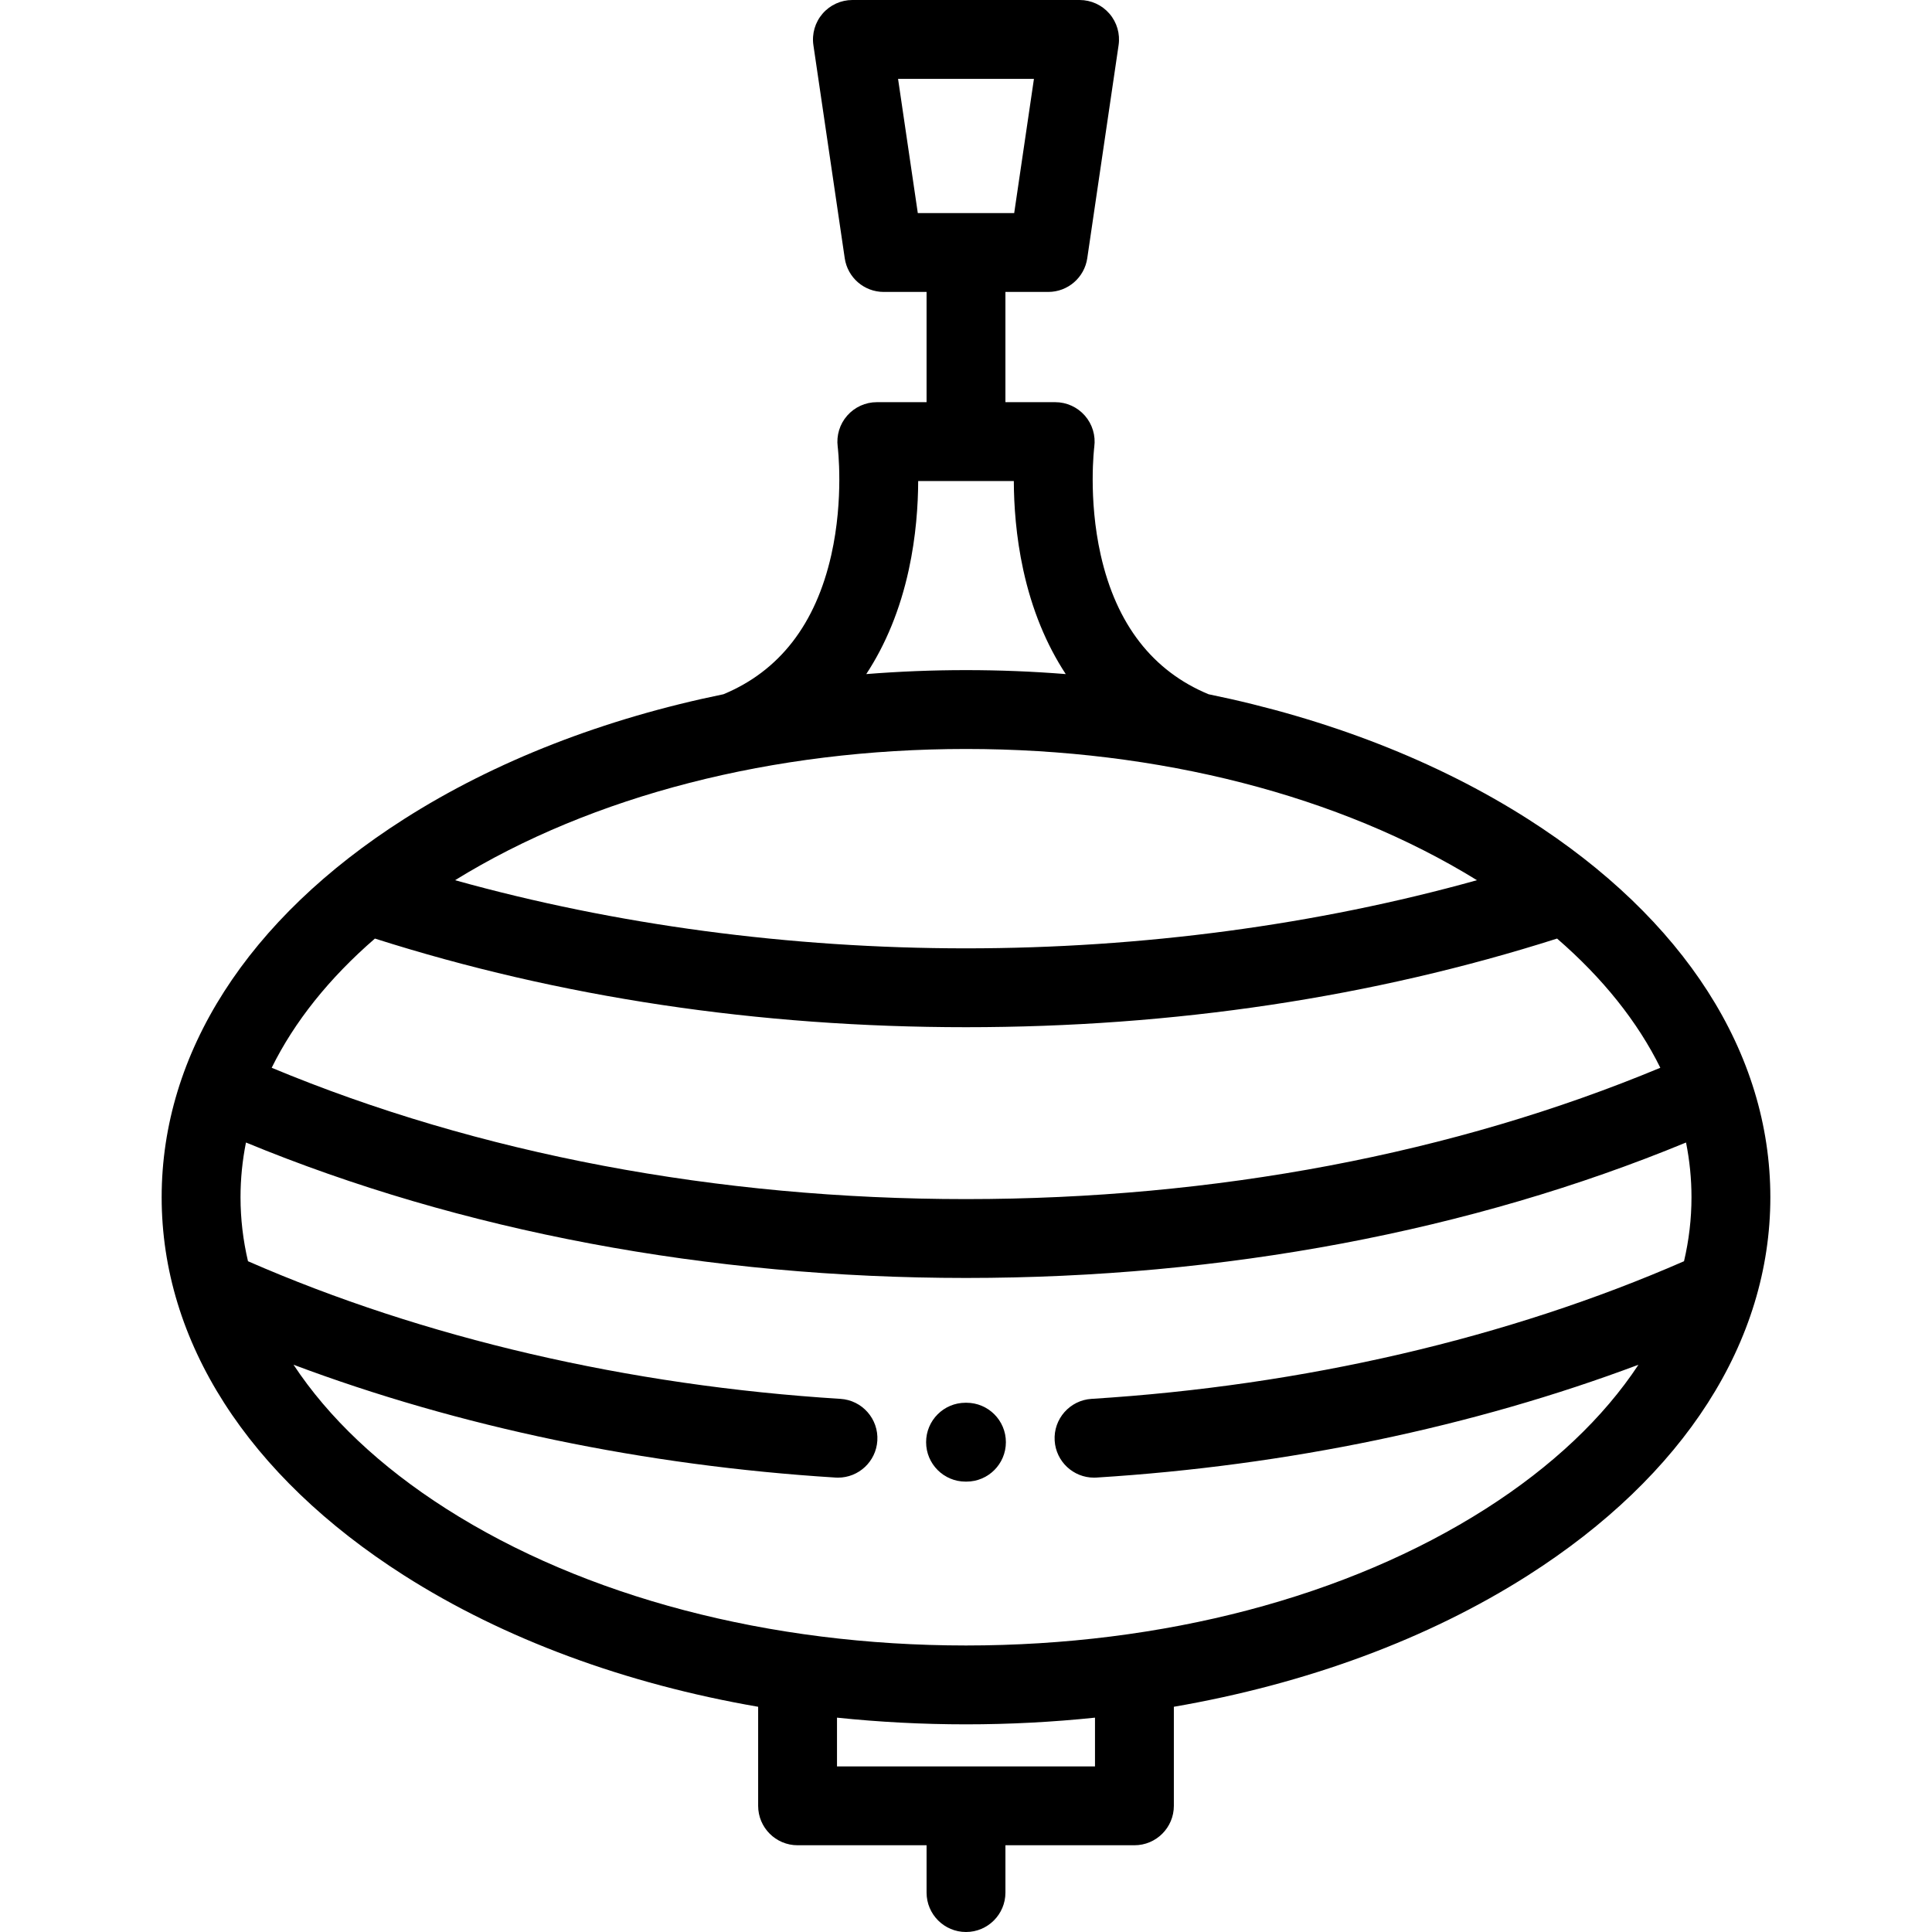 <?xml version="1.0" encoding="iso-8859-1"?>
<!-- Uploaded to: SVG Repo, www.svgrepo.com, Generator: SVG Repo Mixer Tools -->
<svg fill="#000000" height="800px" width="800px" version="1.1" id="Layer_1" xmlns="http://www.w3.org/2000/svg" xmlns:xlink="http://www.w3.org/1999/xlink" 
	 viewBox="0 0 512 512" xml:space="preserve">
<g>
	<g>
		<path d="M404.955,217.08c-24.195-15.426-53.148-26.645-84.684-33.1c-14.81-6.148-24.428-18.54-28.563-36.877
			c-3.4-15.075-1.725-28.581-1.712-28.692c0.399-2.985-0.511-5.999-2.495-8.265c-1.983-2.266-4.85-3.566-7.863-3.566h-13.19V77.365
			h11.349c5.184,0,9.584-3.8,10.338-8.929l8.305-56.467c0.442-3.004-0.445-6.052-2.429-8.35C292.026,1.322,289.14,0,286.104,0
			h-60.207c-3.036,0-5.924,1.322-7.908,3.62s-2.871,5.346-2.429,8.35l8.305,56.467c0.754,5.128,5.154,8.929,10.338,8.929h11.349
			v29.214h-13.19c-3.003,0-5.86,1.305-7.844,3.56c-1.983,2.255-2.899,5.267-2.516,8.247c0.018,0.135,1.692,13.642-1.709,28.716
			c-4.136,18.337-13.752,30.728-28.562,36.877c-31.536,6.455-60.489,17.674-84.684,33.1
			c-41.404,26.398-64.205,61.981-64.205,100.199c0,38.216,22.801,73.801,64.204,100.198c26.527,16.913,58.771,28.772,93.872,34.836
			v26.25c0,5.77,4.678,10.449,10.449,10.449h34.186v12.539c0,5.77,4.678,10.449,10.449,10.449c5.771,0,10.449-4.679,10.449-10.449
			v-12.539h34.186c5.77,0,10.449-4.679,10.449-10.449v-26.251c35.1-6.064,67.345-17.923,93.872-34.836
			c41.403-26.397,64.204-61.981,64.204-100.197C469.159,279.061,446.358,243.478,404.955,217.08z M243.227,56.467l-5.232-35.569
			h36.01l-5.232,35.569H243.227z M240.83,151.015c1.937-8.883,2.474-17.2,2.498-23.537h25.343c0.023,6.337,0.56,14.655,2.498,23.537
			c2.295,10.519,6.101,19.756,11.265,27.625c-8.705-0.697-17.528-1.052-26.434-1.052c-8.906,0-17.729,0.356-26.433,1.052
			C234.731,170.772,238.536,161.534,240.83,151.015z M256,198.486c51.094,0,99.045,12.338,135.408,34.777
			C348.993,245.1,302.625,251.322,256,251.322s-92.993-6.222-135.408-18.059C156.955,210.824,204.906,198.486,256,198.486z
			 M99.358,248.73c48.913,15.573,101.57,23.489,156.642,23.489s107.729-7.916,156.642-23.489
			c12.142,10.512,21.352,22.059,27.361,34.24C385.313,305.759,321.947,317.773,256,317.773S126.687,305.758,71.999,282.97
			C78.007,270.788,87.217,259.241,99.358,248.73z M290.186,468.114h-68.372v-12.918c11.203,1.168,22.624,1.773,34.186,1.773
			c11.562,0,22.983-0.605,34.186-1.773V468.114z M289.277,370.713c-5.76,0.359-10.138,5.32-9.778,11.078
			c0.345,5.539,4.944,9.799,10.419,9.799c0.218,0,0.44-0.006,0.66-0.021c50.645-3.159,99.764-13.439,143.633-29.899
			c-9.239,14.006-22.884,26.959-40.489,38.184c-36.63,23.356-85.54,36.216-137.721,36.216S154.91,423.209,118.28,399.854
			c-17.606-11.224-31.25-24.178-40.49-38.184c43.87,16.459,92.989,26.74,143.633,29.899c0.222,0.015,0.441,0.021,0.66,0.021
			c5.473,0,10.074-4.26,10.419-9.799c0.359-5.759-4.019-10.72-9.778-11.078c-56.257-3.509-110.446-16.123-157.005-36.474
			c-1.31-5.579-1.98-11.243-1.98-16.96c0-4.88,0.489-9.721,1.445-14.503c56.94,23.511,122.624,35.896,190.816,35.896
			s133.877-12.385,190.816-35.896c0.956,4.783,1.445,9.625,1.445,14.503c0,5.717-0.67,11.382-1.979,16.961
			C399.723,354.59,345.532,367.204,289.277,370.713z"/>
	</g>
</g>
<g>
	<g>
		<path d="M256.122,371.745h-0.245c-5.77,0-10.449,4.679-10.449,10.449c0,5.77,4.679,10.449,10.449,10.449h0.245
			c5.771,0,10.449-4.678,10.449-10.449C266.571,376.424,261.892,371.745,256.122,371.745z"/>
	</g>
</g>
</svg>